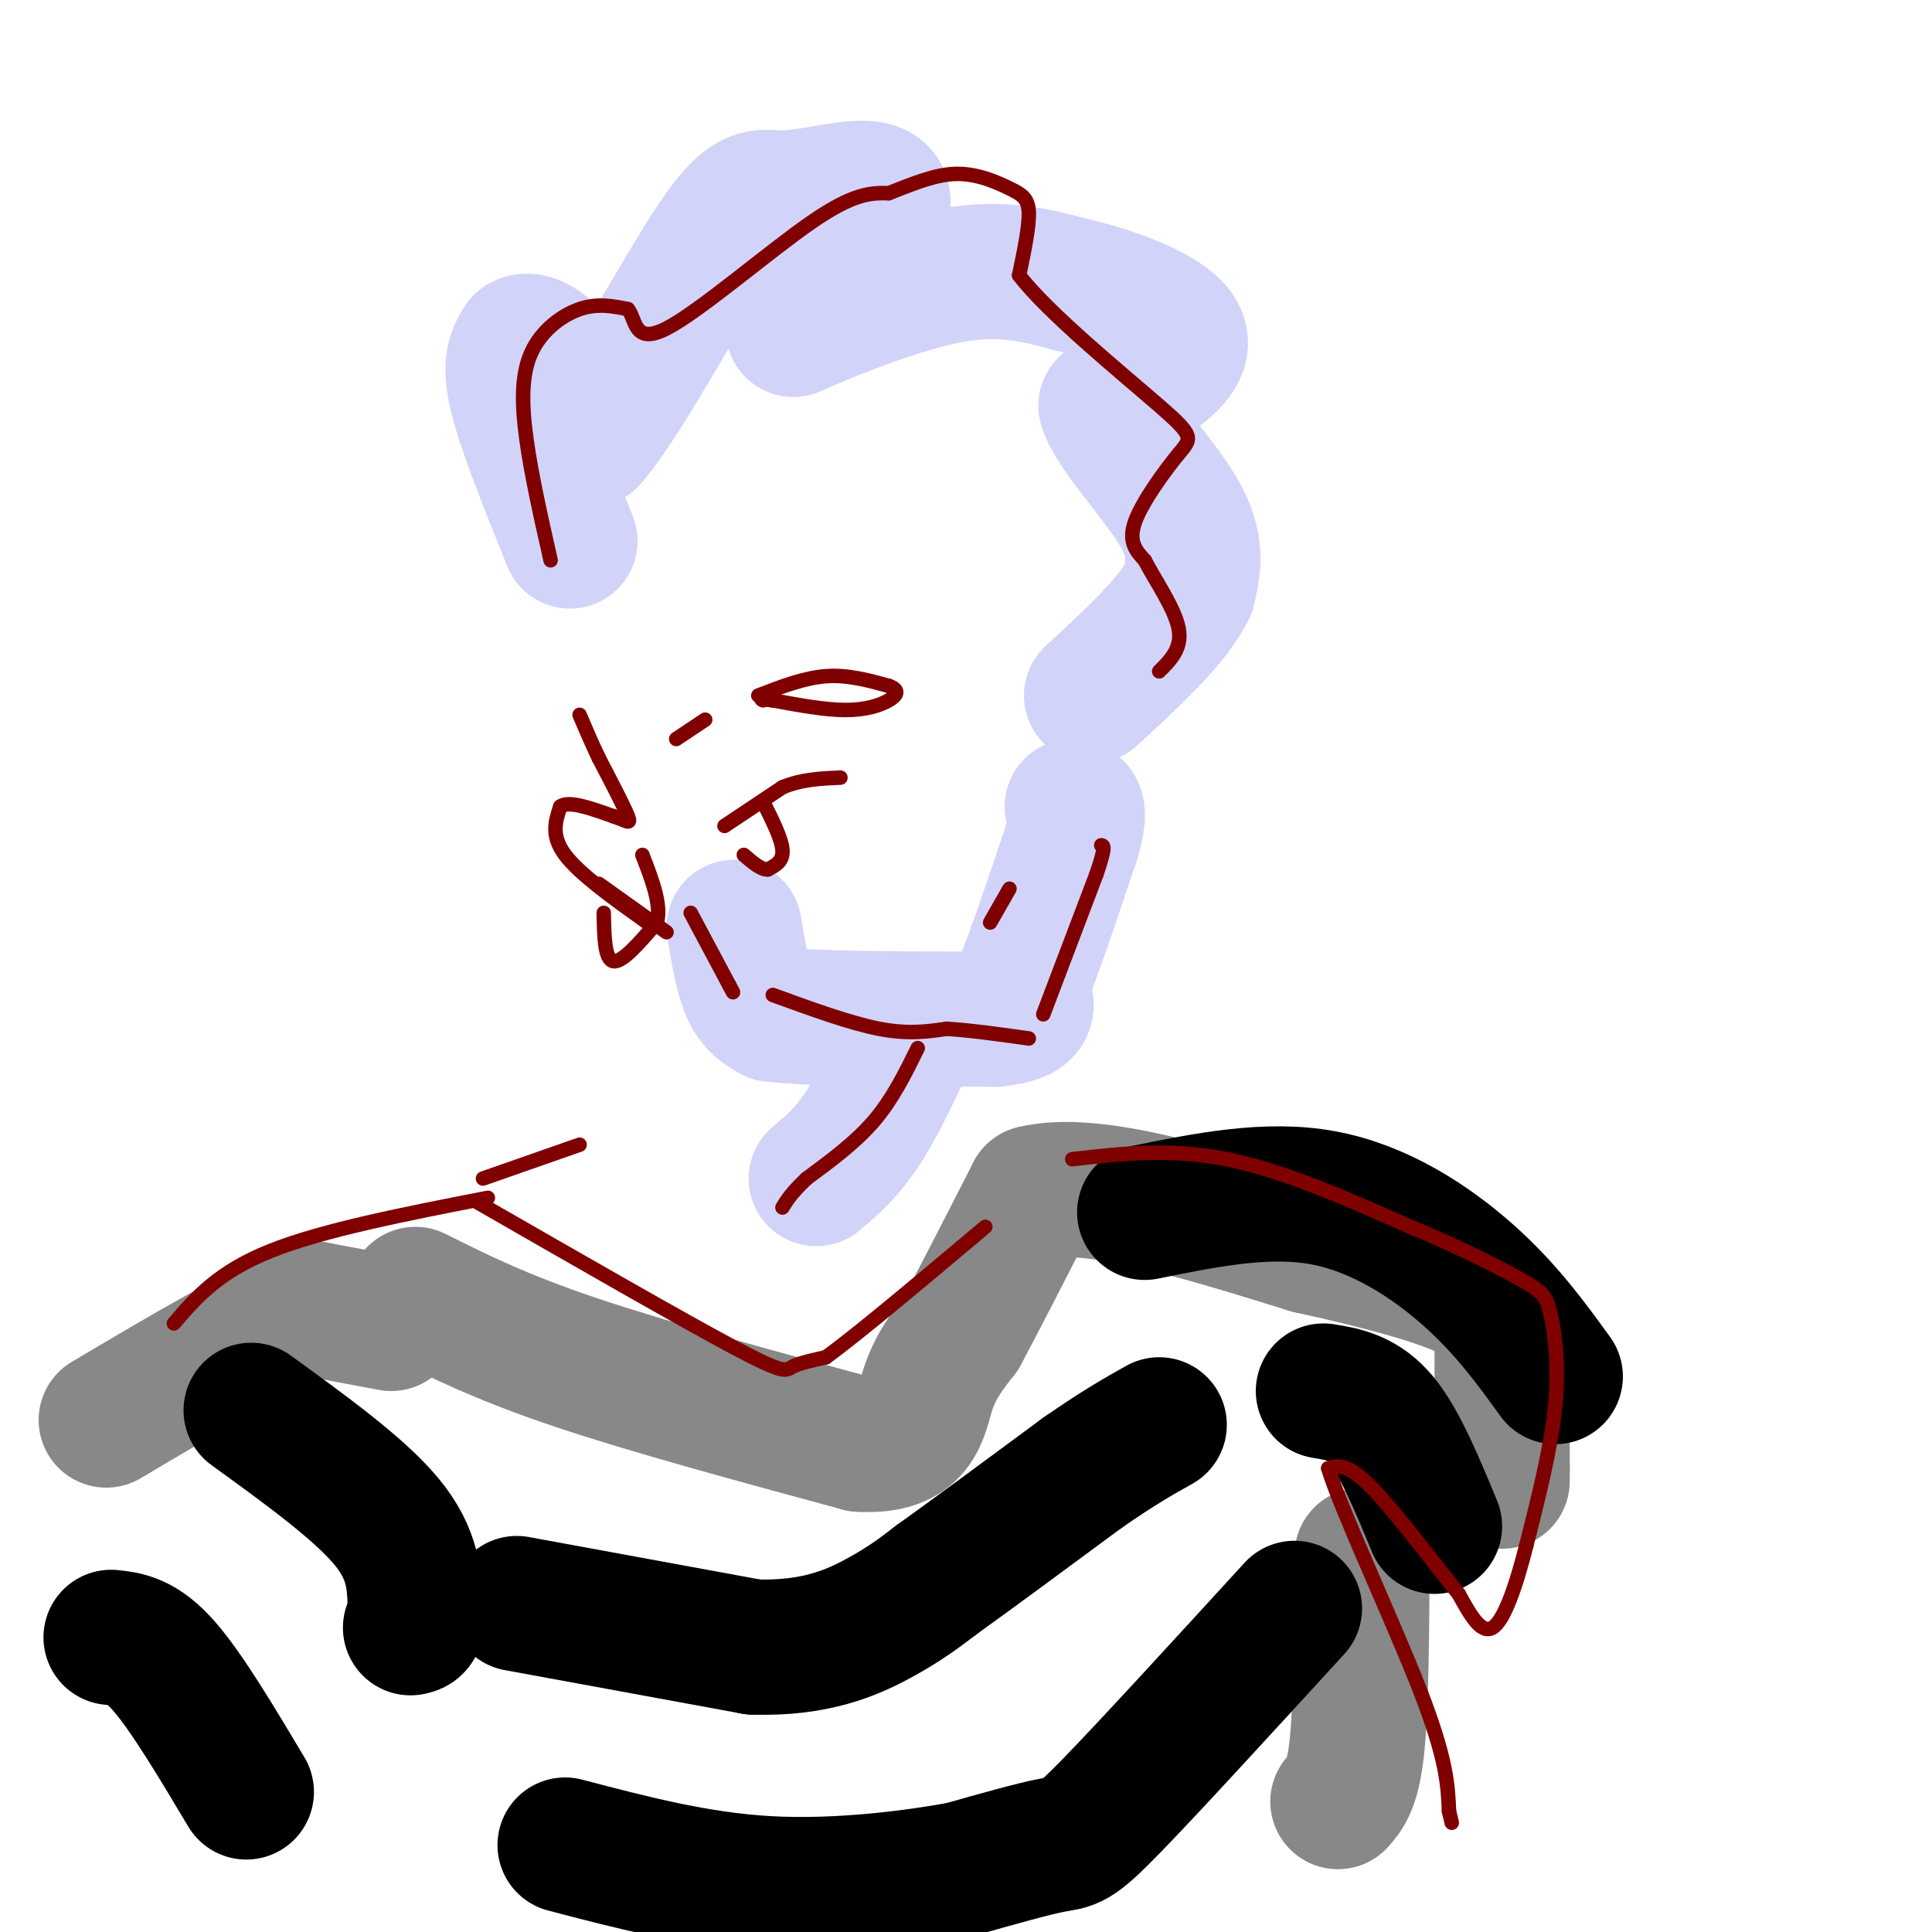 <svg viewBox='0 0 400 400' version='1.1' xmlns='http://www.w3.org/2000/svg' xmlns:xlink='http://www.w3.org/1999/xlink'><g fill='none' stroke='rgb(210,211,249)' stroke-width='28' stroke-linecap='round' stroke-linejoin='round'><path d='M118,112c-4.667,-11.583 -9.333,-23.167 -11,-30c-1.667,-6.833 -0.333,-8.917 1,-11'/><path d='M108,71c1.667,-1.267 5.333,1.067 8,5c2.667,3.933 4.333,9.467 6,15'/><path d='M122,91c6.199,-6.462 18.697,-30.115 26,-41c7.303,-10.885 9.411,-9.000 14,-9c4.589,0.000 11.659,-1.885 16,-2c4.341,-0.115 5.955,1.538 4,6c-1.955,4.462 -7.477,11.731 -13,19'/><path d='M169,64c-3.952,4.238 -7.333,5.333 -2,3c5.333,-2.333 19.381,-8.095 30,-10c10.619,-1.905 17.810,0.048 25,2'/><path d='M222,59c8.667,1.893 17.833,5.625 21,9c3.167,3.375 0.333,6.393 -3,9c-3.333,2.607 -7.167,4.804 -11,7'/><path d='M229,84c1.533,5.267 10.867,14.933 15,22c4.133,7.067 3.067,11.533 2,16'/><path d='M246,122c-3.000,6.333 -11.500,14.167 -20,22'/><path d='M152,192c0.833,5.000 1.667,10.000 3,13c1.333,3.000 3.167,4.000 5,5'/><path d='M160,210c8.500,1.000 27.250,1.000 46,1'/><path d='M206,211c8.500,-0.833 6.750,-3.417 5,-6'/><path d='M211,205c2.667,-6.167 6.833,-18.583 11,-31'/><path d='M222,174c1.833,-6.333 0.917,-6.667 0,-7'/><path d='M190,211c-3.750,8.250 -7.500,16.500 -11,22c-3.500,5.500 -6.750,8.250 -10,11'/></g>
<g fill='none' stroke='rgb(136,136,136)' stroke-width='28' stroke-linecap='round' stroke-linejoin='round'><path d='M86,268c8.833,4.417 17.667,8.833 33,14c15.333,5.167 37.167,11.083 59,17'/><path d='M178,299c11.978,0.733 12.422,-5.933 14,-11c1.578,-5.067 4.289,-8.533 7,-12'/><path d='M199,276c3.667,-6.833 9.333,-17.917 15,-29'/><path d='M214,247c12.000,-3.000 34.500,4.000 57,11'/><path d='M271,258c16.155,3.536 28.042,6.875 34,10c5.958,3.125 5.988,6.036 6,12c0.012,5.964 0.006,14.982 0,24'/><path d='M311,304c0.000,4.167 0.000,2.583 0,1'/><path d='M282,322c-0.083,15.250 -0.167,30.500 -1,39c-0.833,8.500 -2.417,10.250 -4,12'/><path d='M81,274c0.000,0.000 -16.000,-3.000 -16,-3'/><path d='M65,271c-9.833,3.333 -26.417,13.167 -43,23'/></g>
<g fill='none' stroke='rgb(0,0,0)' stroke-width='28' stroke-linecap='round' stroke-linejoin='round'><path d='M107,332c0.000,0.000 49.000,9.000 49,9'/><path d='M156,341c12.867,0.422 20.533,-3.022 26,-6c5.467,-2.978 8.733,-5.489 12,-8'/><path d='M194,327c7.000,-5.000 18.500,-13.500 30,-22'/><path d='M224,305c7.667,-5.333 11.833,-7.667 16,-10'/><path d='M268,333c-15.133,16.533 -30.267,33.067 -38,41c-7.733,7.933 -8.067,7.267 -12,8c-3.933,0.733 -11.467,2.867 -19,5'/><path d='M199,387c-9.978,1.800 -25.422,3.800 -40,3c-14.578,-0.800 -28.289,-4.400 -42,-8'/><path d='M52,292c11.167,8.083 22.333,16.167 28,23c5.667,6.833 5.833,12.417 6,18'/><path d='M86,333c0.833,3.667 -0.083,3.833 -1,4'/><path d='M23,339c3.167,0.333 6.333,0.667 11,6c4.667,5.333 10.833,15.667 17,26'/><path d='M237,251c12.689,-2.578 25.378,-5.156 37,-3c11.622,2.156 22.178,9.044 30,16c7.822,6.956 12.911,13.978 18,21'/><path d='M274,288c4.083,0.667 8.167,1.333 12,6c3.833,4.667 7.417,13.333 11,22'/></g>
<g fill='none' stroke='rgb(128,0,0)' stroke-width='3' stroke-linecap='round' stroke-linejoin='round'><path d='M143,189c0.000,0.000 8.000,15.000 8,15'/><path d='M151,204c1.333,2.500 0.667,1.250 0,0'/><path d='M160,206c8.000,2.917 16.000,5.833 22,7c6.000,1.167 10.000,0.583 14,0'/><path d='M196,213c5.167,0.333 11.083,1.167 17,2'/><path d='M216,210c0.000,0.000 11.000,-29.000 11,-29'/><path d='M227,181c2.000,-5.833 1.500,-5.917 1,-6'/><path d='M114,116c-1.988,-8.798 -3.976,-17.595 -5,-25c-1.024,-7.405 -1.083,-13.417 1,-18c2.083,-4.583 6.310,-7.738 10,-9c3.690,-1.262 6.845,-0.631 10,0'/><path d='M130,64c1.762,2.143 1.167,7.500 8,4c6.833,-3.500 21.095,-15.857 30,-22c8.905,-6.143 12.452,-6.071 16,-6'/><path d='M184,40c5.049,-1.978 9.673,-3.922 14,-4c4.327,-0.078 8.357,1.710 11,3c2.643,1.290 3.898,2.083 4,5c0.102,2.917 -0.949,7.959 -2,13'/><path d='M211,57c5.866,7.718 21.531,20.512 29,27c7.469,6.488 6.742,6.670 4,10c-2.742,3.330 -7.498,9.809 -9,14c-1.502,4.191 0.249,6.096 2,8'/><path d='M237,116c2.044,3.956 6.156,9.844 7,14c0.844,4.156 -1.578,6.578 -4,9'/><path d='M209,184c0.000,0.000 -4.000,7.000 -4,7'/><path d='M140,153c0.000,0.000 6.000,-4.000 6,-4'/><path d='M157,144c4.750,-1.833 9.500,-3.667 14,-4c4.500,-0.333 8.750,0.833 13,2'/><path d='M184,142c2.369,0.845 1.792,1.958 0,3c-1.792,1.042 -4.798,2.012 -9,2c-4.202,-0.012 -9.601,-1.006 -15,-2'/><path d='M160,145c-2.833,-0.333 -2.417,-0.167 -2,0'/><path d='M150,171c0.000,0.000 12.000,-8.000 12,-8'/><path d='M162,163c4.000,-1.667 8.000,-1.833 12,-2'/><path d='M158,166c1.917,3.833 3.833,7.667 4,10c0.167,2.333 -1.417,3.167 -3,4'/><path d='M159,180c-1.333,0.167 -3.167,-1.417 -5,-3'/><path d='M134,191c-7.000,-5.000 -14.000,-10.000 -17,-14c-3.000,-4.000 -2.000,-7.000 -1,-10'/><path d='M116,167c1.667,-1.333 6.333,0.333 11,2'/><path d='M127,169c2.644,0.844 3.756,1.956 3,0c-0.756,-1.956 -3.378,-6.978 -6,-12'/><path d='M124,157c-1.667,-3.500 -2.833,-6.250 -4,-9'/><path d='M222,240c10.167,-1.167 20.333,-2.333 32,0c11.667,2.333 24.833,8.167 38,14'/><path d='M292,254c10.759,4.443 18.657,8.552 23,11c4.343,2.448 5.131,3.236 6,7c0.869,3.764 1.820,10.504 1,19c-0.820,8.496 -3.410,18.748 -6,29'/><path d='M316,320c-2.178,8.600 -4.622,15.600 -7,17c-2.378,1.400 -4.689,-2.800 -7,-7'/><path d='M302,330c-4.689,-5.800 -12.911,-16.800 -18,-22c-5.089,-5.200 -7.044,-4.600 -9,-4'/><path d='M275,304c2.556,8.489 13.444,31.711 19,46c5.556,14.289 5.778,19.644 6,25'/><path d='M300,375c1.000,4.167 0.500,2.083 0,0'/><path d='M99,249c21.200,12.178 42.400,24.356 53,30c10.600,5.644 10.600,4.756 12,4c1.400,-0.756 4.200,-1.378 7,-2'/><path d='M171,281c6.667,-4.833 19.833,-15.917 33,-27'/><path d='M101,248c-17.083,3.333 -34.167,6.667 -45,11c-10.833,4.333 -15.417,9.667 -20,15'/><path d='M190,217c-2.583,5.250 -5.167,10.500 -9,15c-3.833,4.500 -8.917,8.250 -14,12'/><path d='M167,244c-3.167,3.000 -4.083,4.500 -5,6'/><path d='M120,237c0.000,0.000 -20.000,7.000 -20,7'/><path d='M124,183c0.000,0.000 14.000,10.000 14,10'/><path d='M125,189c0.083,4.833 0.167,9.667 2,10c1.833,0.333 5.417,-3.833 9,-8'/><path d='M136,191c1.000,-3.667 -1.000,-8.833 -3,-14'/></g>
</svg>